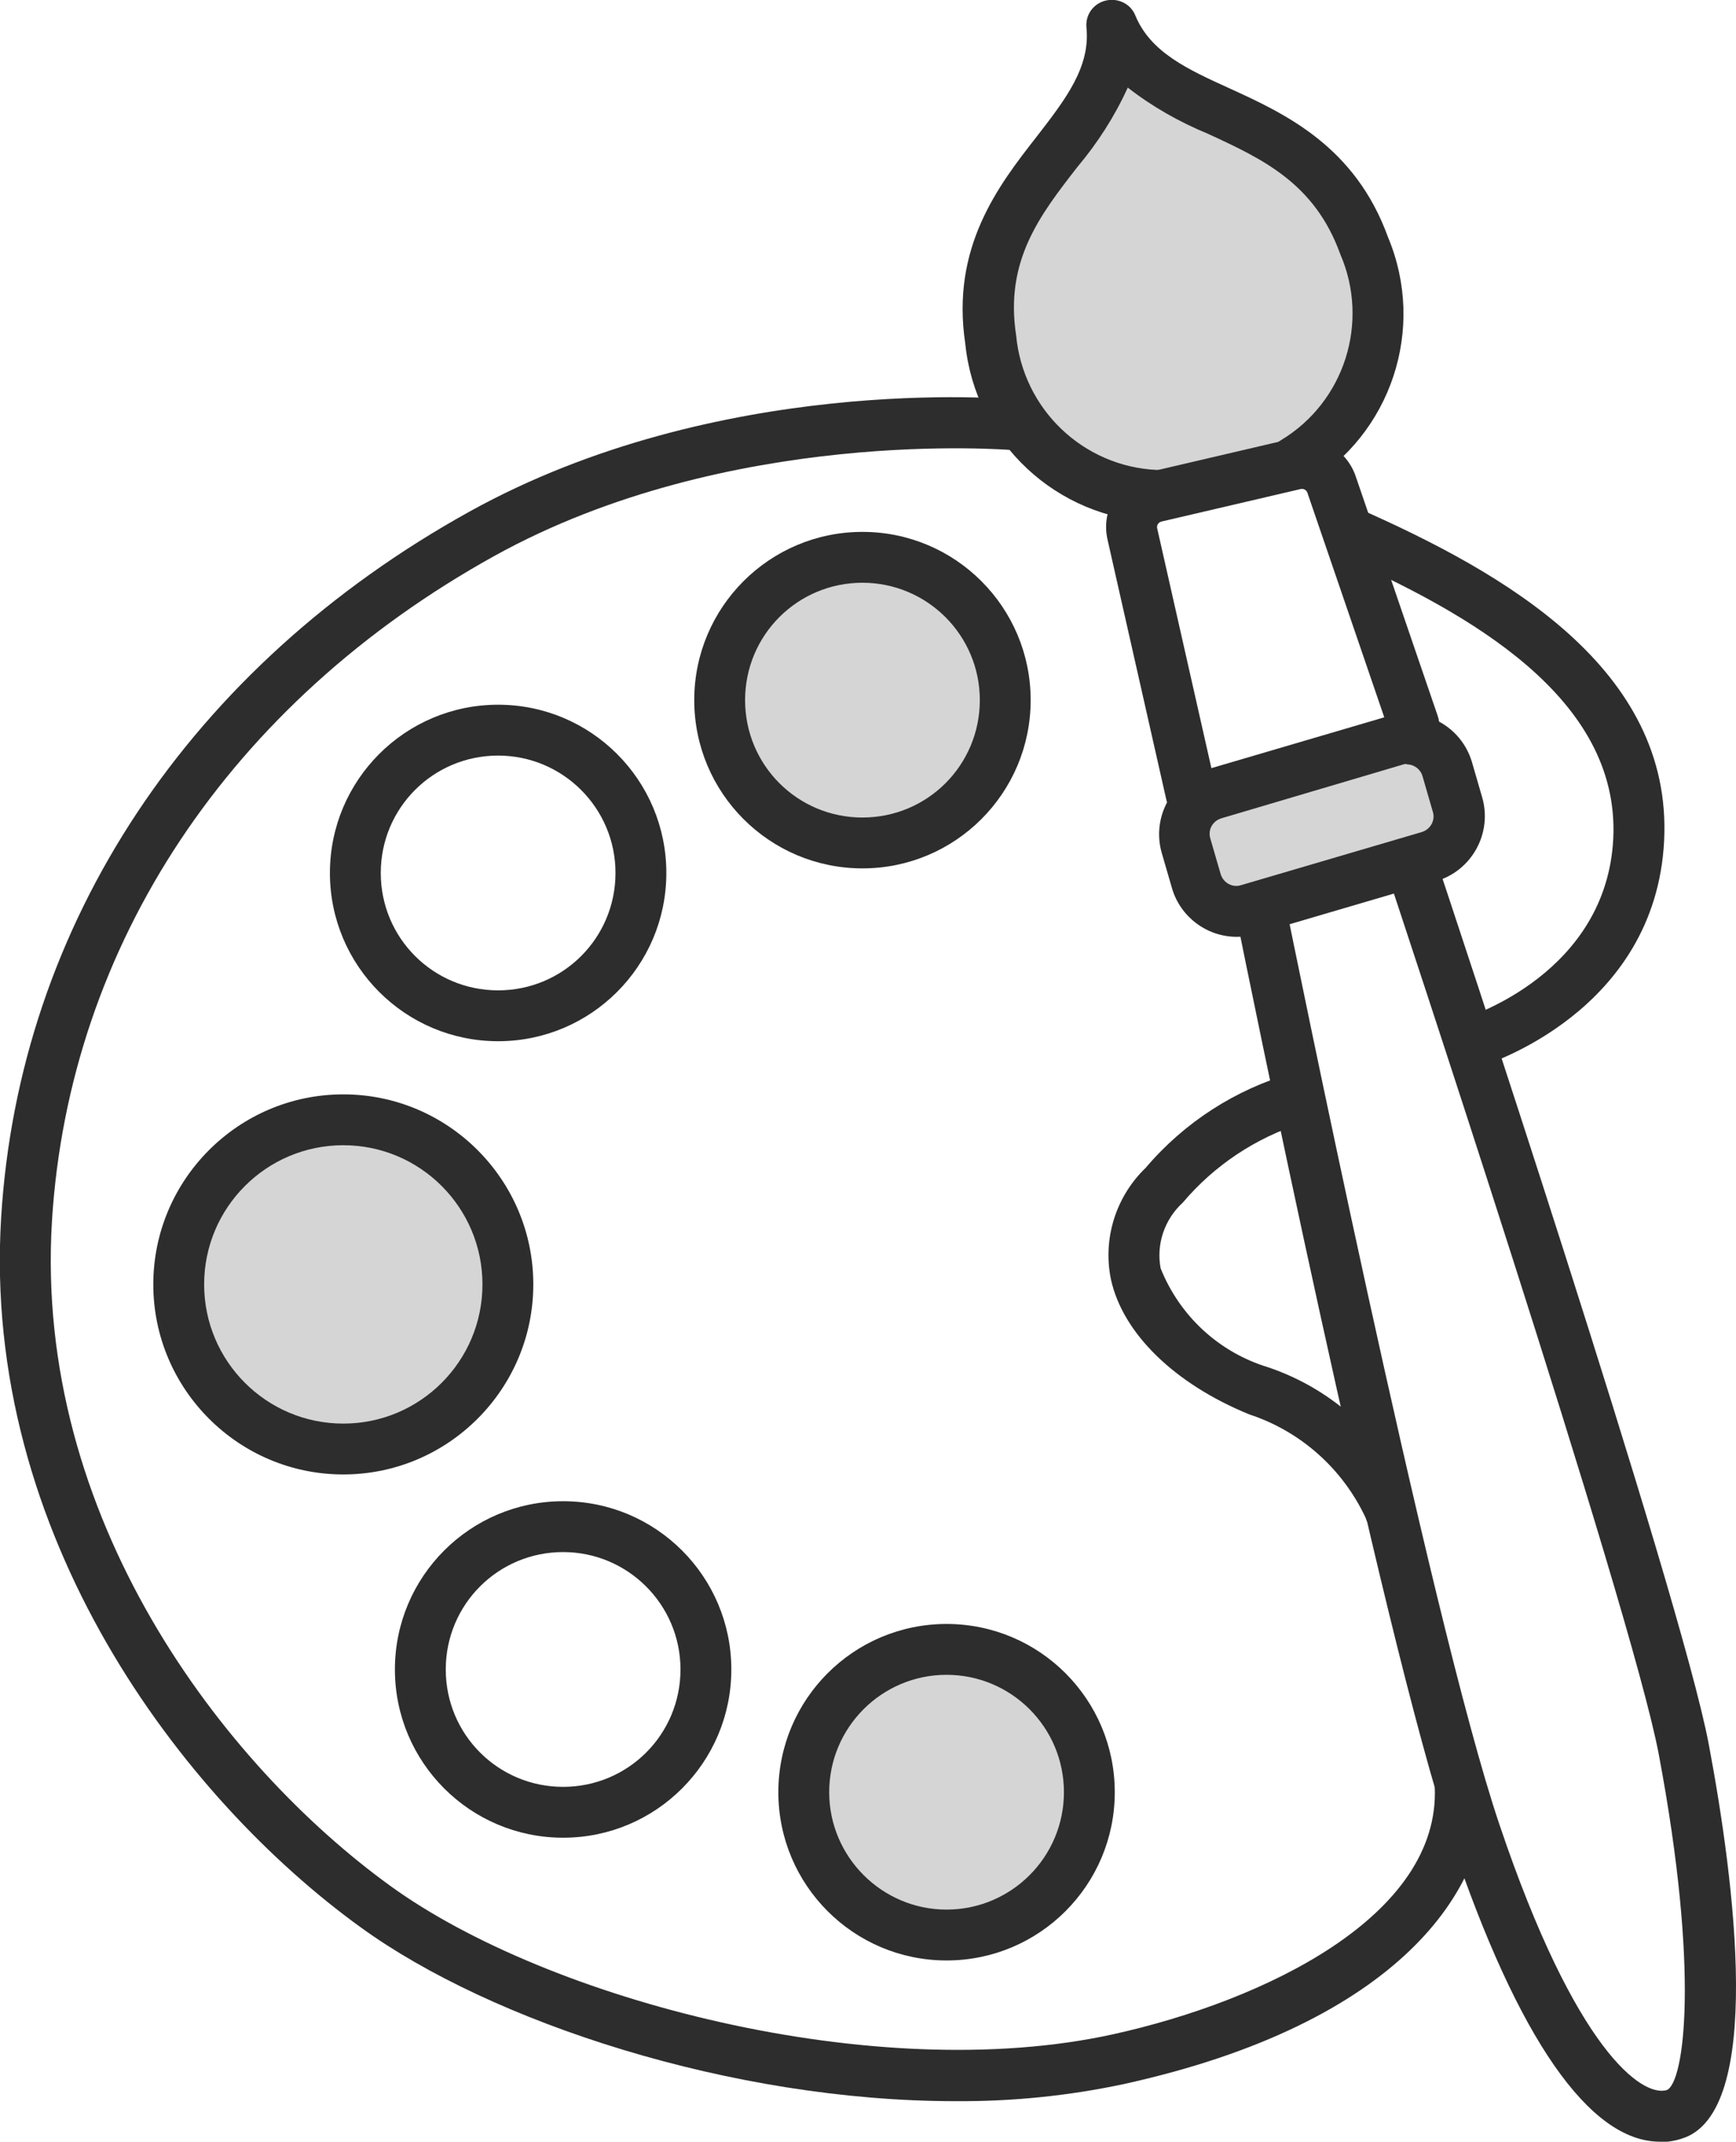 <svg viewBox="0 0 45.41 56.01" xmlns:xlink="http://www.w3.org/1999/xlink" xmlns="http://www.w3.org/2000/svg" data-sanitized-data-name="Calque 1" data-name="Calque 1" id="Calque_1">
  <defs>
    <style>
      .cls-1 {
        fill: none;
      }

      .cls-2 {
        clip-path: url(#clippath-1);
      }

      .cls-3 {
        clip-path: url(#clippath-3);
      }

      .cls-4 {
        clip-path: url(#clippath-2);
      }

      .cls-5 {
        opacity: .2;
      }

      .cls-6 {
        fill: #2d2d2d;
      }

      .cls-7 {
        clip-path: url(#clippath);
      }
    </style>
    <clipPath id="clippath">
      <rect height="4.51" width="7.19" y="19.32" x="30.98" class="cls-1"></rect>
    </clipPath>
    <clipPath id="clippath-1">
      <rect height="7.47" width="7.47" y="43.14" x="21.02" class="cls-1"></rect>
    </clipPath>
    <clipPath id="clippath-2">
      <rect height="7.47" width="7.47" y="14.57" x="18.82" class="cls-1"></rect>
    </clipPath>
    <clipPath id="clippath-3">
      <rect height="8.61" width="8.61" y="29.29" x="4.67" class="cls-1"></rect>
    </clipPath>
  </defs>
  <path d="M32.35,24.5c-.78,0-1.47-.52-1.69-1.26l-.27-.93c-.27-.93.26-1.91,1.19-2.19l4.73-1.39c.93-.27,1.91.26,2.19,1.19l.27.93c.27.93-.26,1.91-1.19,2.19l-4.73,1.39c-.16.05-.33.07-.5.07M36.8,19.98s-.08,0-.12.02l-4.73,1.4c-.23.07-.36.3-.29.53,0,0,0,0,0,0l.27.93c.07.23.31.36.53.29,0,0,0,0,0,0l4.73-1.39c.23-.07.36-.31.29-.53l-.27-.93c-.05-.18-.22-.31-.41-.31M37.39,22.4h0Z" class="cls-6" data-sanitized-data-name="Tracé 10154" data-name="Tracé 10154" id="Tracé_10154"></path>
  <g class="cls-5" data-sanitized-data-name="Groupe 6264" data-name="Groupe 6264" id="Groupe_6264">
    <g data-sanitized-data-name="Groupe 6263" data-name="Groupe 6263" id="Groupe_6263">
      <g class="cls-7">
        <g data-sanitized-data-name="Groupe 6262" data-name="Groupe 6262" id="Groupe_6262">
          <path d="M37.39,22.4l-4.73,1.39c-.58.17-1.19-.16-1.36-.74l-.27-.93c-.17-.58.16-1.19.74-1.36l4.73-1.39c.58-.17,1.19.16,1.36.74l.27.93c.17.58-.16,1.19-.74,1.36" class="cls-6" data-sanitized-data-name="Tracé 10155" data-name="Tracé 10155" id="Tracé_10155"></path>
        </g>
      </g>
    </g>
  </g>
  <path d="M31.16,21.44c-.31,0-.58-.22-.65-.52l-1.54-6.81c-.18-.8.32-1.59,1.11-1.77l3.64-.85c.74-.17,1.49.24,1.74.96l2.15,6.28c.12.35-.07.73-.41.85-.35.12-.73-.07-.85-.41l-2.15-6.28c-.02-.07-.1-.12-.18-.1l-3.64.85c-.08.02-.13.1-.11.18l1.54,6.81c.08.36-.14.72-.5.8,0,0,0,0,0,0-.05.01-.1.02-.15.02" class="cls-6" data-sanitized-data-name="Tracé 10156" data-name="Tracé 10156" id="Tracé_10156"></path>
  <path d="M30.23,13.65h0c-2.59-.09-4.72-2.08-4.98-4.66-.38-2.52.86-4.13,1.87-5.42.75-.97,1.4-1.81,1.3-2.84-.04-.37.22-.69.59-.73.3-.03.58.13.69.41.4.96,1.36,1.4,2.46,1.9,1.47.67,3.29,1.52,4.15,3.9,1,2.39.08,5.15-2.15,6.47-.32.18-.73.06-.91-.26-.18-.32-.06-.73.26-.91,1.66-1,2.32-3.08,1.55-4.86-.67-1.86-2.03-2.49-3.46-3.15-.75-.31-1.46-.71-2.1-1.21-.34.75-.79,1.45-1.32,2.08-.98,1.26-1.9,2.45-1.6,4.4.18,1.93,1.75,3.43,3.68,3.52.37,0,.66.3.66.67,0,.37-.3.66-.67.66" class="cls-6" data-sanitized-data-name="Tracé 10157" data-name="Tracé 10157" id="Tracé_10157"></path>
  <path d="M43.42,56.01c-1.84,0-3.72-2.7-5.46-7.88-1.85-5.49-5.45-23.31-5.6-24.06-.1-.35.11-.72.46-.82.35-.1.72.11.82.46,0,.03.02.07.02.1.04.18,3.73,18.49,5.56,23.9,2,5.94,3.74,7.14,4.38,6.95.45-.19.87-3.04-.21-8.78-.73-3.88-7.04-22.84-7.1-23.03-.12-.35.07-.73.42-.84s.73.07.84.42c.26.78,6.41,19.24,7.15,23.2.67,3.56,1.46,9.64-.71,10.3-.18.06-.37.09-.57.09" class="cls-6" data-sanitized-data-name="Tracé 10158" data-name="Tracé 10158" id="Tracé_10158"></path>
  <path d="M38.5,27.93c-.37,0-.66-.31-.66-.68,0-.29.19-.54.46-.62.15-.05,3.73-1.19,3.9-4.71.17-3.67-3.76-5.88-7.2-7.4-.34-.15-.49-.54-.34-.88.15-.34.54-.49.88-.34,3.83,1.69,8.21,4.2,7.99,8.68s-4.65,5.87-4.84,5.92c-.06.02-.13.03-.19.03" class="cls-6" data-sanitized-data-name="Tracé 10159" data-name="Tracé 10159" id="Tracé_10159"></path>
  <path d="M24.99,54.95c-5.84,0-12.13-2.06-15.56-4.55C4.77,47.03-.48,40.15.03,31.84c.47-7.68,4.94-14.41,12.25-18.46,6.5-3.6,14-2.96,14.32-2.93.37.03.64.36.6.72-.03.37-.36.64-.72.6-.07,0-7.41-.63-13.55,2.77C6.02,18.37,1.81,24.71,1.36,31.92c-.48,7.77,4.47,14.23,8.85,17.4,4.11,2.98,12.69,5.25,18.91,3.88,3.98-.88,8.56-3.1,8.41-6.47-.02-.37.27-.68.63-.7.37-.02.68.27.7.63.13,2.75-2.29,6.26-9.45,7.84-1.45.31-2.93.46-4.41.45" class="cls-6" data-sanitized-data-name="Tracé 10160" data-name="Tracé 10160" id="Tracé_10160"></path>
  <path d="M36.35,40.15c-.29,0-.54-.18-.63-.46-.6-1.28-1.7-2.26-3.04-2.7-1.96-.8-3.31-2.12-3.62-3.53-.22-1.07.13-2.17.91-2.92,1.01-1.19,2.35-2.05,3.84-2.48.36-.07.71.17.78.53s-.17.71-.53.78c-1.22.39-2.3,1.11-3.12,2.08-.48.44-.7,1.09-.58,1.72.5,1.25,1.53,2.2,2.82,2.59,1.71.58,3.09,1.86,3.8,3.51.11.35-.08.73-.43.84-.07.02-.13.03-.2.03" class="cls-6" data-sanitized-data-name="Tracé 10161" data-name="Tracé 10161" id="Tracé_10161"></path>
  <path d="M13.03,27.23c-2.43,0-4.4-1.97-4.4-4.4s1.97-4.4,4.4-4.4,4.4,1.97,4.4,4.4c0,2.43-1.97,4.4-4.4,4.4M13.03,19.76c-1.7,0-3.07,1.37-3.07,3.07,0,1.7,1.37,3.07,3.07,3.07s3.07-1.37,3.07-3.07h0c0-1.7-1.38-3.07-3.07-3.07" class="cls-6" data-sanitized-data-name="Tracé 10162" data-name="Tracé 10162" id="Tracé_10162"></path>
  <path d="M14.73,48.06c-2.43,0-4.4-1.97-4.4-4.4s1.97-4.4,4.4-4.4,4.4,1.97,4.4,4.4h0c0,2.43-1.97,4.4-4.4,4.4M14.73,40.59c-1.7,0-3.07,1.37-3.07,3.07,0,1.7,1.37,3.07,3.07,3.07s3.07-1.37,3.07-3.07h0c0-1.7-1.38-3.07-3.07-3.07" class="cls-6" data-sanitized-data-name="Tracé 10163" data-name="Tracé 10163" id="Tracé_10163"></path>
  <path d="M24.76,51.27c-2.43,0-4.4-1.97-4.4-4.4s1.97-4.4,4.4-4.4,4.4,1.97,4.4,4.4h0c0,2.43-1.97,4.4-4.4,4.4M24.76,43.8c-1.7,0-3.07,1.38-3.07,3.07s1.38,3.07,3.07,3.07c1.69,0,3.07-1.37,3.07-3.07,0-1.7-1.38-3.07-3.07-3.07" class="cls-6" data-sanitized-data-name="Tracé 10164" data-name="Tracé 10164" id="Tracé_10164"></path>
  <path d="M22.56,22.71c-2.43,0-4.4-1.97-4.4-4.4s1.97-4.4,4.4-4.4,4.4,1.97,4.4,4.4c0,2.43-1.97,4.4-4.4,4.4M22.56,15.24c-1.7,0-3.07,1.37-3.07,3.07s1.37,3.07,3.07,3.07c1.7,0,3.07-1.37,3.07-3.07h0c0-1.7-1.38-3.07-3.07-3.07" class="cls-6" data-sanitized-data-name="Tracé 10165" data-name="Tracé 10165" id="Tracé_10165"></path>
  <path d="M8.98,38.56c-2.74,0-4.97-2.23-4.97-4.97,0-2.74,2.23-4.97,4.97-4.97,2.74,0,4.97,2.23,4.97,4.97h0c0,2.74-2.23,4.97-4.97,4.97M8.98,29.95c-2.01,0-3.64,1.63-3.64,3.64s1.63,3.64,3.64,3.64,3.64-1.63,3.64-3.64h0c0-2.01-1.63-3.64-3.64-3.64" class="cls-6" data-sanitized-data-name="Tracé 10166" data-name="Tracé 10166" id="Tracé_10166"></path>
  <g class="cls-5" data-sanitized-data-name="Groupe 6267" data-name="Groupe 6267" id="Groupe_6267">
    <g data-sanitized-data-name="Groupe 6266" data-name="Groupe 6266" id="Groupe_6266">
      <g class="cls-2">
        <g data-sanitized-data-name="Groupe 6265" data-name="Groupe 6265" id="Groupe_6265">
          <path d="M28.49,46.87c0,2.06-1.67,3.74-3.74,3.74s-3.74-1.67-3.74-3.74,1.67-3.74,3.74-3.74h0c2.06,0,3.74,1.67,3.74,3.74" class="cls-6" data-sanitized-data-name="Tracé 10167" data-name="Tracé 10167" id="Tracé_10167"></path>
        </g>
      </g>
    </g>
  </g>
  <g class="cls-5" data-sanitized-data-name="Groupe 6270" data-name="Groupe 6270" id="Groupe_6270">
    <g data-sanitized-data-name="Groupe 6269" data-name="Groupe 6269" id="Groupe_6269">
      <g class="cls-4">
        <g data-sanitized-data-name="Groupe 6268" data-name="Groupe 6268" id="Groupe_6268">
          <path d="M26.29,18.31c0,2.06-1.67,3.74-3.74,3.74s-3.74-1.67-3.74-3.74,1.67-3.74,3.74-3.74h0c2.06,0,3.74,1.67,3.74,3.74" class="cls-6" data-sanitized-data-name="Tracé 10168" data-name="Tracé 10168" id="Tracé_10168"></path>
        </g>
      </g>
    </g>
  </g>
  <g class="cls-5" data-sanitized-data-name="Groupe 6273" data-name="Groupe 6273" id="Groupe_6273">
    <g data-sanitized-data-name="Groupe 6272" data-name="Groupe 6272" id="Groupe_6272">
      <g class="cls-3">
        <g data-sanitized-data-name="Groupe 6271" data-name="Groupe 6271" id="Groupe_6271">
          <path d="M13.28,33.59c0,2.37-1.93,4.3-4.3,4.3s-4.3-1.93-4.3-4.3,1.93-4.3,4.3-4.3,4.3,1.93,4.3,4.3h0" class="cls-6" data-sanitized-data-name="Tracé 10169" data-name="Tracé 10169" id="Tracé_10169"></path>
        </g>
      </g>
    </g>
  </g>
  <g class="cls-5" data-sanitized-data-name="Groupe 6276" data-name="Groupe 6276" id="Groupe_6276">
    <g data-sanitized-data-name="Groupe 6275" data-name="Groupe 6275" id="Groupe_6275">
      <rect height="11.36" width="10.02" y="1.29" x="25.9" class="cls-1"></rect>
      <g data-sanitized-data-name="Groupe 6274" data-name="Groupe 6274" id="Groupe_6274">
        <path d="M29.18,1.29l-2.42,4.31s-1.41,2.76-.61,4.44,1.88,2.89,5.05,2.56,4.58-2.15,4.71-3.97-1.14-5.52-4.04-5.72-2.69-1.61-2.69-1.61" class="cls-6" data-sanitized-data-name="Tracé 10170" data-name="Tracé 10170" id="Tracé_10170"></path>
      </g>
    </g>
  </g>
</svg>